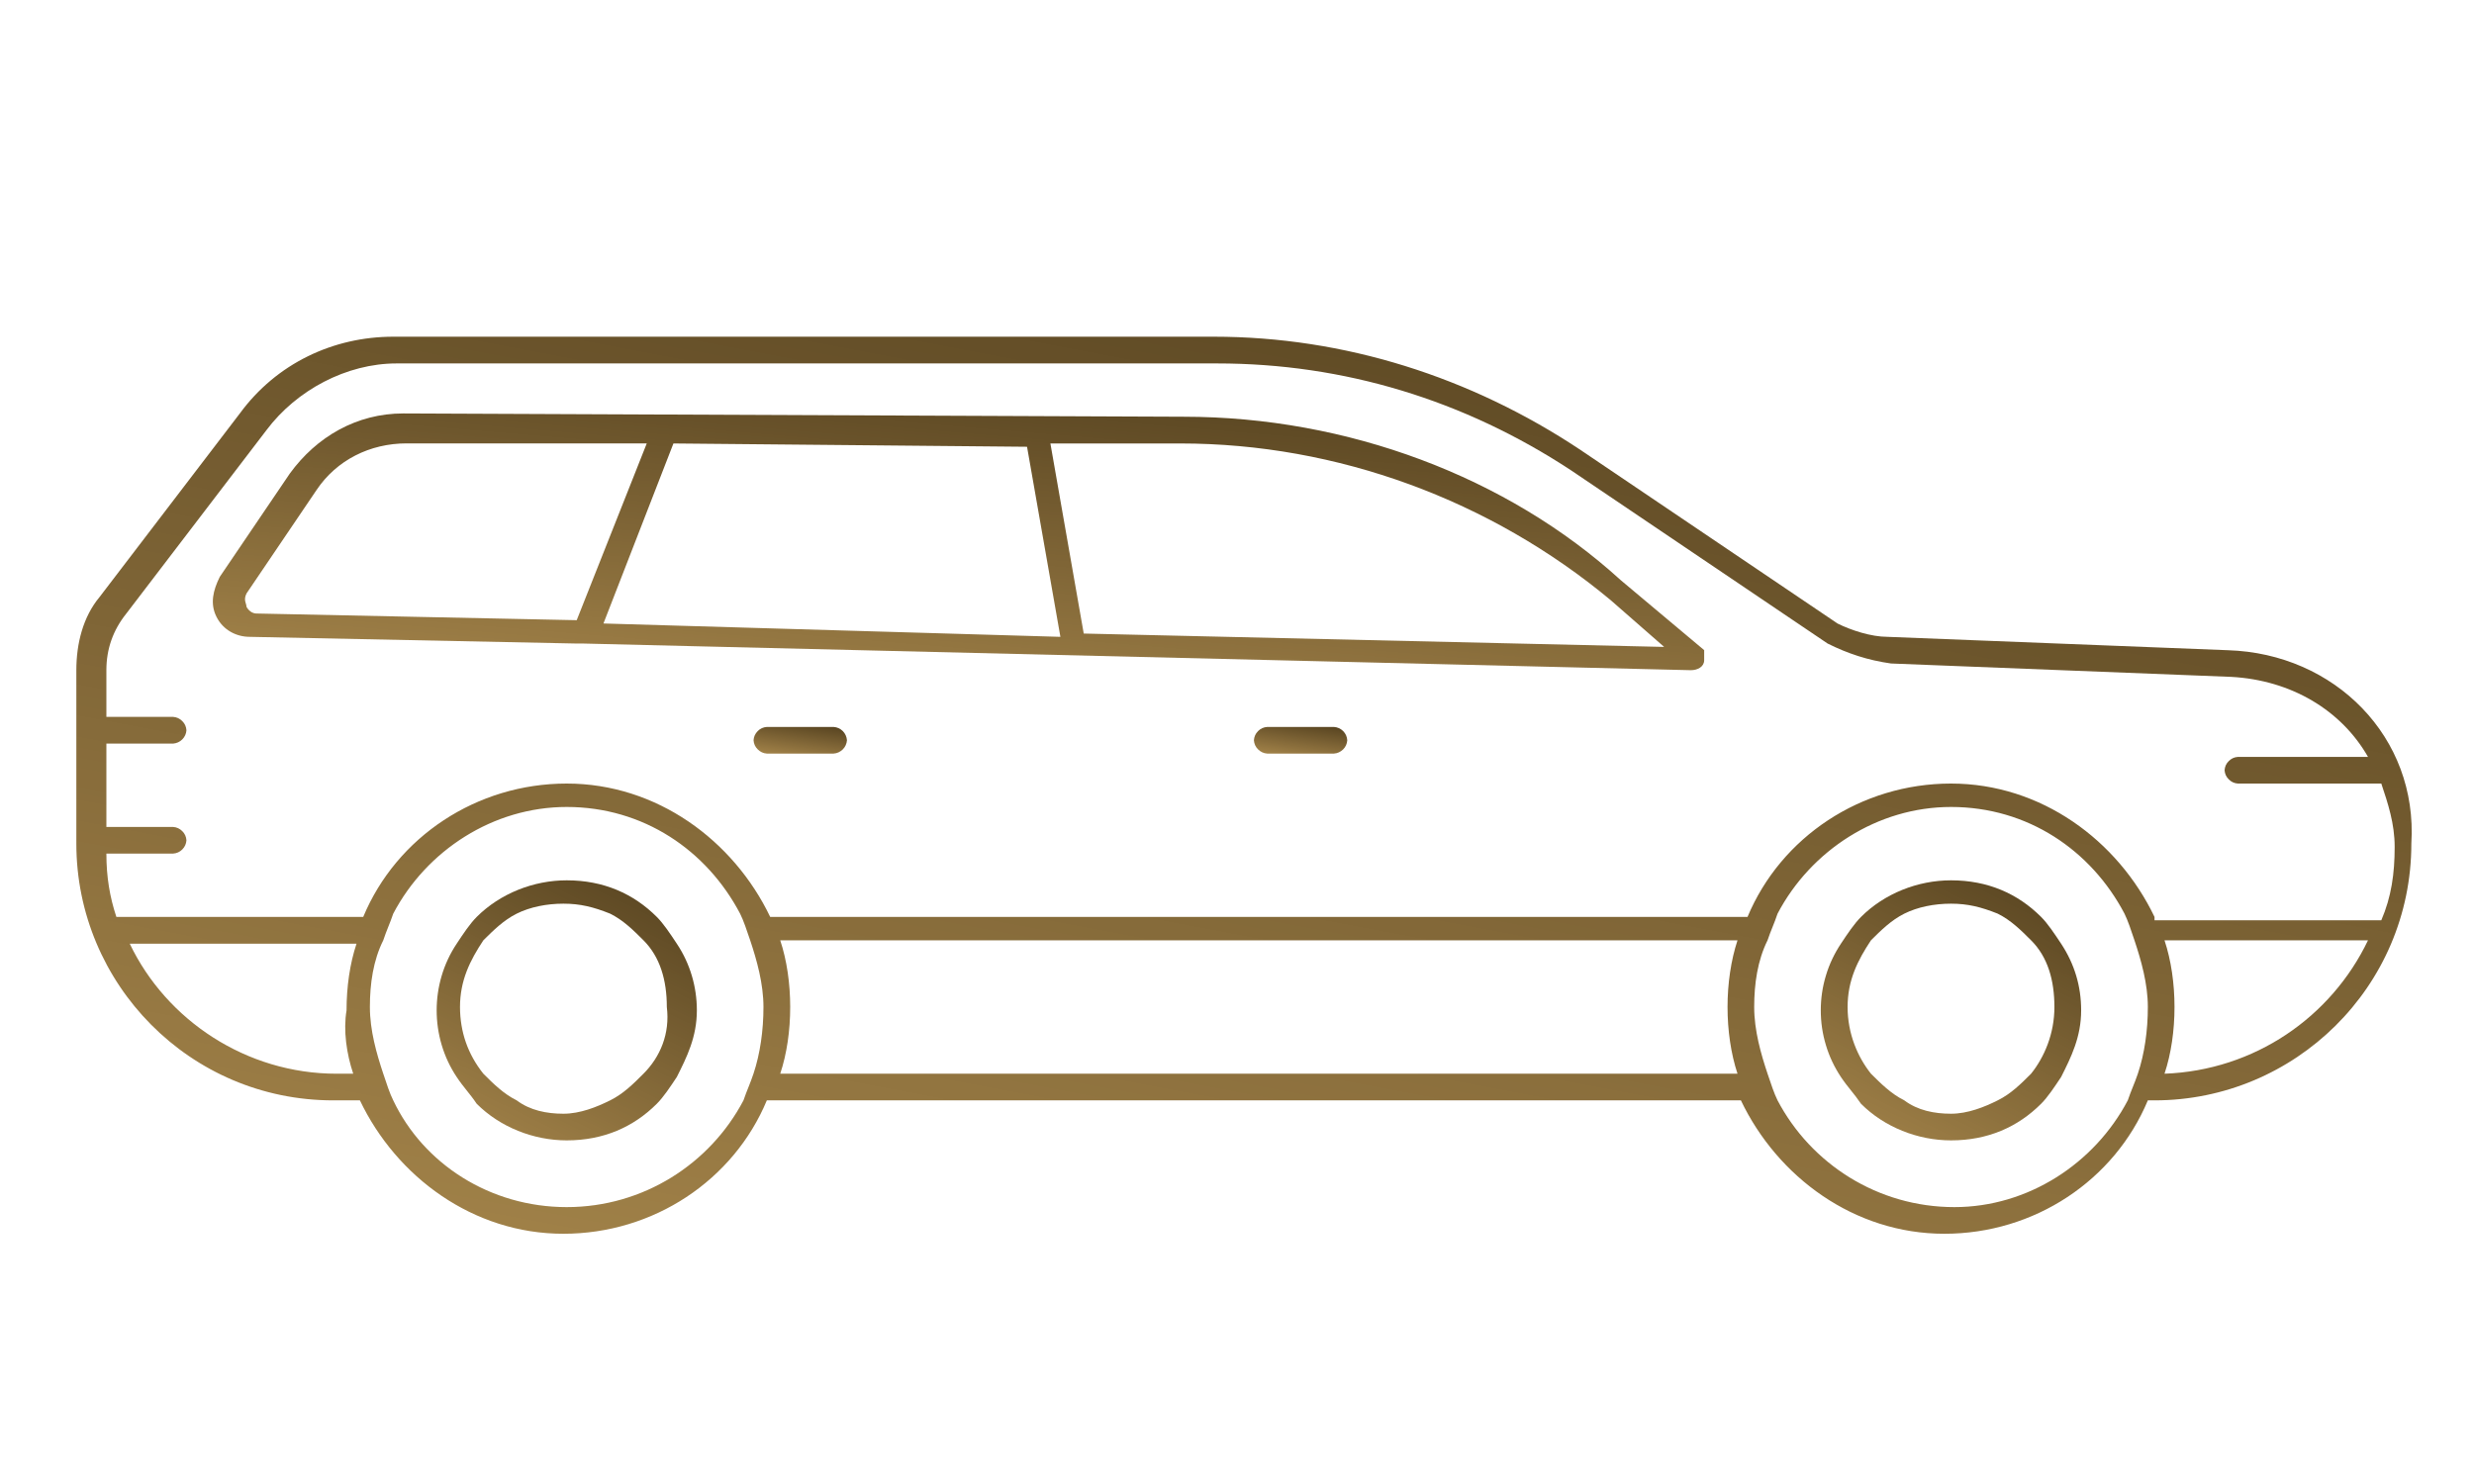 <?xml version="1.0" encoding="UTF-8"?> <svg xmlns="http://www.w3.org/2000/svg" xmlns:xlink="http://www.w3.org/1999/xlink" width="160" zoomAndPan="magnify" viewBox="0 0 120 72" height="96" preserveAspectRatio="xMidYMid meet" version="1.2"><defs><clipPath id="18e3c20257"><path d="M 3 16 L 117 16 L 117 60 L 3 60 Z M 3 16 "></path></clipPath><clipPath id="a94e889204"><path d="M 108.062 31.547 L 91.559 30.898 C 90.75 30.898 89.781 30.574 89.133 30.254 L 76.676 21.84 C 71.336 18.281 65.188 16.336 58.875 16.336 L 19.074 16.336 C 16.164 16.336 13.41 17.633 11.633 20.059 L 4.836 28.957 C 4.027 29.926 3.703 31.223 3.703 32.516 L 3.703 40.93 C 3.703 47.727 9.203 53.387 16.164 53.387 L 17.457 53.387 C 19.234 57.109 22.957 59.859 27.324 59.859 C 31.695 59.859 35.578 57.27 37.195 53.387 L 84.441 53.387 C 86.219 57.109 89.941 59.859 94.309 59.859 C 98.68 59.859 102.562 57.27 104.18 53.387 L 104.504 53.387 C 111.297 53.387 116.961 47.887 116.961 40.93 C 117.285 35.754 113.238 31.707 108.062 31.547 Z M 17.133 52.094 L 16.324 52.094 C 11.953 52.094 8.07 49.504 6.293 45.785 L 17.293 45.785 C 16.969 46.754 16.809 47.887 16.809 49.02 C 16.645 49.992 16.809 51.125 17.133 52.094 Z M 36.547 52.094 C 36.387 52.578 36.227 52.902 36.062 53.387 C 34.445 56.461 31.207 58.566 27.488 58.566 C 23.766 58.566 20.531 56.461 19.074 53.387 C 18.91 53.066 18.75 52.578 18.59 52.094 C 18.266 51.125 17.941 49.992 17.941 48.859 C 17.941 47.727 18.102 46.594 18.59 45.621 C 18.75 45.137 18.91 44.812 19.074 44.328 C 20.691 41.254 23.926 39.152 27.488 39.152 C 31.207 39.152 34.281 41.254 35.898 44.328 C 36.062 44.652 36.223 45.137 36.387 45.621 C 36.711 46.594 37.031 47.727 37.031 48.859 C 37.031 49.992 36.871 51.125 36.547 52.094 Z M 84.277 52.094 L 37.844 52.094 C 38.168 51.125 38.328 49.992 38.328 48.859 C 38.328 47.727 38.168 46.594 37.844 45.621 L 84.277 45.621 C 83.957 46.594 83.793 47.727 83.793 48.859 C 83.793 49.992 83.957 51.125 84.277 52.094 Z M 103.695 52.094 C 103.531 52.578 103.371 52.902 103.207 53.387 C 101.59 56.461 98.355 58.566 94.797 58.566 C 91.074 58.566 87.836 56.461 86.219 53.387 C 86.059 53.066 85.895 52.578 85.734 52.094 C 85.41 51.125 85.086 49.992 85.086 48.859 C 85.086 47.727 85.25 46.594 85.734 45.621 C 85.895 45.137 86.059 44.812 86.219 44.328 C 87.836 41.254 91.074 39.152 94.633 39.152 C 98.355 39.152 101.43 41.254 103.047 44.328 C 103.207 44.652 103.371 45.137 103.531 45.621 C 103.855 46.594 104.18 47.727 104.18 48.859 C 104.18 49.992 104.02 51.125 103.695 52.094 Z M 104.988 52.094 C 105.312 51.125 105.473 49.992 105.473 48.859 C 105.473 47.727 105.312 46.594 104.988 45.621 L 114.859 45.621 C 113.078 49.344 109.355 51.934 104.988 52.094 Z M 104.504 44.488 C 102.723 40.77 99 38.016 94.633 38.016 C 90.266 38.016 86.383 40.605 84.762 44.488 L 37.359 44.488 C 35.578 40.77 31.855 38.016 27.488 38.016 C 23.121 38.016 19.234 40.605 17.617 44.488 L 5.645 44.488 C 5.324 43.52 5.16 42.547 5.16 41.414 L 8.395 41.414 C 8.57 41.402 8.719 41.336 8.84 41.215 C 8.965 41.09 9.031 40.941 9.043 40.77 C 9.031 40.594 8.965 40.445 8.84 40.324 C 8.719 40.203 8.57 40.133 8.395 40.121 L 5.16 40.121 L 5.16 36.078 L 8.395 36.078 C 8.57 36.062 8.719 35.996 8.84 35.875 C 8.965 35.75 9.031 35.602 9.043 35.43 C 9.031 35.254 8.965 35.109 8.84 34.984 C 8.719 34.863 8.57 34.793 8.395 34.781 L 5.16 34.781 L 5.16 32.516 C 5.16 31.484 5.484 30.57 6.129 29.766 L 12.926 20.867 C 14.383 18.926 16.809 17.633 19.234 17.633 L 59.039 17.633 C 65.188 17.633 71.012 19.41 76.188 22.809 L 88.648 31.223 C 89.617 31.707 90.59 32.031 91.723 32.191 L 108.227 32.84 C 111.137 33 113.566 34.457 114.859 36.723 L 108.547 36.723 C 108.375 36.734 108.227 36.801 108.105 36.926 C 107.98 37.047 107.914 37.195 107.902 37.371 C 107.914 37.543 107.98 37.691 108.105 37.812 C 108.227 37.938 108.375 38.004 108.547 38.016 L 115.504 38.016 C 115.828 38.988 116.152 39.957 116.152 41.09 C 116.152 42.383 115.992 43.516 115.504 44.648 L 104.504 44.648 Z M 104.504 44.488 "></path></clipPath><linearGradient x1="18" gradientTransform="matrix(0.906,0,0,0.906,-12.608,-16.286)" y1="84.028" x2="31.099" gradientUnits="userSpaceOnUse" y2="14.771" id="79dde318c7"><stop style="stop-color:#a4844a;stop-opacity:1;" offset="0"></stop><stop style="stop-color:#a4844a;stop-opacity:1;" offset="0.008"></stop><stop style="stop-color:#a38349;stop-opacity:1;" offset="0.016"></stop><stop style="stop-color:#a28349;stop-opacity:1;" offset="0.023"></stop><stop style="stop-color:#a28249;stop-opacity:1;" offset="0.031"></stop><stop style="stop-color:#a18248;stop-opacity:1;" offset="0.039"></stop><stop style="stop-color:#a18148;stop-opacity:1;" offset="0.047"></stop><stop style="stop-color:#a08148;stop-opacity:1;" offset="0.055"></stop><stop style="stop-color:#9f8047;stop-opacity:1;" offset="0.062"></stop><stop style="stop-color:#9f8047;stop-opacity:1;" offset="0.07"></stop><stop style="stop-color:#9e7f47;stop-opacity:1;" offset="0.078"></stop><stop style="stop-color:#9d7f46;stop-opacity:1;" offset="0.086"></stop><stop style="stop-color:#9d7e46;stop-opacity:1;" offset="0.094"></stop><stop style="stop-color:#9c7e46;stop-opacity:1;" offset="0.102"></stop><stop style="stop-color:#9c7d45;stop-opacity:1;" offset="0.109"></stop><stop style="stop-color:#9b7c45;stop-opacity:1;" offset="0.117"></stop><stop style="stop-color:#9a7c45;stop-opacity:1;" offset="0.125"></stop><stop style="stop-color:#9a7b44;stop-opacity:1;" offset="0.133"></stop><stop style="stop-color:#997b44;stop-opacity:1;" offset="0.141"></stop><stop style="stop-color:#987a44;stop-opacity:1;" offset="0.148"></stop><stop style="stop-color:#987a43;stop-opacity:1;" offset="0.156"></stop><stop style="stop-color:#977943;stop-opacity:1;" offset="0.164"></stop><stop style="stop-color:#977943;stop-opacity:1;" offset="0.172"></stop><stop style="stop-color:#967842;stop-opacity:1;" offset="0.18"></stop><stop style="stop-color:#957842;stop-opacity:1;" offset="0.188"></stop><stop style="stop-color:#957742;stop-opacity:1;" offset="0.195"></stop><stop style="stop-color:#947741;stop-opacity:1;" offset="0.203"></stop><stop style="stop-color:#937641;stop-opacity:1;" offset="0.211"></stop><stop style="stop-color:#937641;stop-opacity:1;" offset="0.219"></stop><stop style="stop-color:#927540;stop-opacity:1;" offset="0.227"></stop><stop style="stop-color:#927540;stop-opacity:1;" offset="0.234"></stop><stop style="stop-color:#917440;stop-opacity:1;" offset="0.242"></stop><stop style="stop-color:#90743f;stop-opacity:1;" offset="0.25"></stop><stop style="stop-color:#90733f;stop-opacity:1;" offset="0.258"></stop><stop style="stop-color:#8f723f;stop-opacity:1;" offset="0.266"></stop><stop style="stop-color:#8e723e;stop-opacity:1;" offset="0.273"></stop><stop style="stop-color:#8e713e;stop-opacity:1;" offset="0.281"></stop><stop style="stop-color:#8d713e;stop-opacity:1;" offset="0.289"></stop><stop style="stop-color:#8d703d;stop-opacity:1;" offset="0.297"></stop><stop style="stop-color:#8c703d;stop-opacity:1;" offset="0.305"></stop><stop style="stop-color:#8b6f3d;stop-opacity:1;" offset="0.312"></stop><stop style="stop-color:#8b6f3c;stop-opacity:1;" offset="0.32"></stop><stop style="stop-color:#8a6e3c;stop-opacity:1;" offset="0.328"></stop><stop style="stop-color:#896e3c;stop-opacity:1;" offset="0.33"></stop><stop style="stop-color:#896d3b;stop-opacity:1;" offset="0.336"></stop><stop style="stop-color:#896d3b;stop-opacity:1;" offset="0.344"></stop><stop style="stop-color:#886d3b;stop-opacity:1;" offset="0.352"></stop><stop style="stop-color:#886c3b;stop-opacity:1;" offset="0.359"></stop><stop style="stop-color:#876c3a;stop-opacity:1;" offset="0.367"></stop><stop style="stop-color:#866b3a;stop-opacity:1;" offset="0.375"></stop><stop style="stop-color:#866b3a;stop-opacity:1;" offset="0.383"></stop><stop style="stop-color:#856a39;stop-opacity:1;" offset="0.391"></stop><stop style="stop-color:#846a39;stop-opacity:1;" offset="0.398"></stop><stop style="stop-color:#846939;stop-opacity:1;" offset="0.406"></stop><stop style="stop-color:#836838;stop-opacity:1;" offset="0.414"></stop><stop style="stop-color:#836838;stop-opacity:1;" offset="0.422"></stop><stop style="stop-color:#826738;stop-opacity:1;" offset="0.43"></stop><stop style="stop-color:#816737;stop-opacity:1;" offset="0.438"></stop><stop style="stop-color:#816637;stop-opacity:1;" offset="0.445"></stop><stop style="stop-color:#806637;stop-opacity:1;" offset="0.453"></stop><stop style="stop-color:#7f6536;stop-opacity:1;" offset="0.461"></stop><stop style="stop-color:#7f6536;stop-opacity:1;" offset="0.469"></stop><stop style="stop-color:#7e6436;stop-opacity:1;" offset="0.477"></stop><stop style="stop-color:#7e6435;stop-opacity:1;" offset="0.484"></stop><stop style="stop-color:#7d6335;stop-opacity:1;" offset="0.492"></stop><stop style="stop-color:#7c6335;stop-opacity:1;" offset="0.5"></stop><stop style="stop-color:#7c6234;stop-opacity:1;" offset="0.508"></stop><stop style="stop-color:#7b6234;stop-opacity:1;" offset="0.516"></stop><stop style="stop-color:#7a6134;stop-opacity:1;" offset="0.523"></stop><stop style="stop-color:#7a6133;stop-opacity:1;" offset="0.531"></stop><stop style="stop-color:#796033;stop-opacity:1;" offset="0.539"></stop><stop style="stop-color:#796033;stop-opacity:1;" offset="0.547"></stop><stop style="stop-color:#785f32;stop-opacity:1;" offset="0.555"></stop><stop style="stop-color:#775f32;stop-opacity:1;" offset="0.562"></stop><stop style="stop-color:#775e32;stop-opacity:1;" offset="0.57"></stop><stop style="stop-color:#765d31;stop-opacity:1;" offset="0.578"></stop><stop style="stop-color:#755d31;stop-opacity:1;" offset="0.586"></stop><stop style="stop-color:#755c31;stop-opacity:1;" offset="0.594"></stop><stop style="stop-color:#745c30;stop-opacity:1;" offset="0.602"></stop><stop style="stop-color:#745b30;stop-opacity:1;" offset="0.609"></stop><stop style="stop-color:#735b2f;stop-opacity:1;" offset="0.617"></stop><stop style="stop-color:#725a2f;stop-opacity:1;" offset="0.625"></stop><stop style="stop-color:#725a2f;stop-opacity:1;" offset="0.633"></stop><stop style="stop-color:#71592e;stop-opacity:1;" offset="0.641"></stop><stop style="stop-color:#70592e;stop-opacity:1;" offset="0.648"></stop><stop style="stop-color:#70582e;stop-opacity:1;" offset="0.656"></stop><stop style="stop-color:#6f582d;stop-opacity:1;" offset="0.664"></stop><stop style="stop-color:#6f572d;stop-opacity:1;" offset="0.67"></stop><stop style="stop-color:#6e572d;stop-opacity:1;" offset="0.672"></stop><stop style="stop-color:#6e572d;stop-opacity:1;" offset="0.68"></stop><stop style="stop-color:#6d562c;stop-opacity:1;" offset="0.688"></stop><stop style="stop-color:#6d562c;stop-opacity:1;" offset="0.695"></stop><stop style="stop-color:#6c552c;stop-opacity:1;" offset="0.703"></stop><stop style="stop-color:#6b552b;stop-opacity:1;" offset="0.711"></stop><stop style="stop-color:#6b542b;stop-opacity:1;" offset="0.719"></stop><stop style="stop-color:#6a532b;stop-opacity:1;" offset="0.727"></stop><stop style="stop-color:#6a532a;stop-opacity:1;" offset="0.734"></stop><stop style="stop-color:#69522a;stop-opacity:1;" offset="0.742"></stop><stop style="stop-color:#68522a;stop-opacity:1;" offset="0.75"></stop><stop style="stop-color:#685129;stop-opacity:1;" offset="0.758"></stop><stop style="stop-color:#675129;stop-opacity:1;" offset="0.766"></stop><stop style="stop-color:#665029;stop-opacity:1;" offset="0.773"></stop><stop style="stop-color:#665028;stop-opacity:1;" offset="0.781"></stop><stop style="stop-color:#654f28;stop-opacity:1;" offset="0.789"></stop><stop style="stop-color:#654f28;stop-opacity:1;" offset="0.797"></stop><stop style="stop-color:#644e27;stop-opacity:1;" offset="0.805"></stop><stop style="stop-color:#634e27;stop-opacity:1;" offset="0.812"></stop><stop style="stop-color:#634d27;stop-opacity:1;" offset="0.82"></stop><stop style="stop-color:#624d26;stop-opacity:1;" offset="0.828"></stop><stop style="stop-color:#614c26;stop-opacity:1;" offset="0.836"></stop><stop style="stop-color:#614c26;stop-opacity:1;" offset="0.844"></stop><stop style="stop-color:#604b25;stop-opacity:1;" offset="0.852"></stop><stop style="stop-color:#604b25;stop-opacity:1;" offset="0.859"></stop><stop style="stop-color:#5f4a25;stop-opacity:1;" offset="0.867"></stop><stop style="stop-color:#5e4924;stop-opacity:1;" offset="0.875"></stop><stop style="stop-color:#5e4924;stop-opacity:1;" offset="0.883"></stop><stop style="stop-color:#5d4824;stop-opacity:1;" offset="0.891"></stop><stop style="stop-color:#5c4823;stop-opacity:1;" offset="0.898"></stop><stop style="stop-color:#5c4723;stop-opacity:1;" offset="0.906"></stop><stop style="stop-color:#5b4723;stop-opacity:1;" offset="0.914"></stop><stop style="stop-color:#5b4622;stop-opacity:1;" offset="0.922"></stop><stop style="stop-color:#5a4622;stop-opacity:1;" offset="0.93"></stop><stop style="stop-color:#594522;stop-opacity:1;" offset="0.938"></stop><stop style="stop-color:#594521;stop-opacity:1;" offset="0.945"></stop><stop style="stop-color:#584421;stop-opacity:1;" offset="0.953"></stop><stop style="stop-color:#574421;stop-opacity:1;" offset="0.961"></stop><stop style="stop-color:#574320;stop-opacity:1;" offset="0.969"></stop><stop style="stop-color:#564320;stop-opacity:1;" offset="0.977"></stop><stop style="stop-color:#564220;stop-opacity:1;" offset="0.984"></stop><stop style="stop-color:#55421f;stop-opacity:1;" offset="0.992"></stop><stop style="stop-color:#54411f;stop-opacity:1;" offset="1"></stop></linearGradient><clipPath id="dc48cd63f4"><path d="M 10 20 L 83 20 L 83 33 L 10 33 Z M 10 20 "></path></clipPath><clipPath id="f72c0aefbd"><path d="M 57.422 20.219 L 19.562 20.059 C 17.297 20.059 15.355 21.191 14.059 22.973 L 10.66 27.988 C 10.34 28.633 10.176 29.281 10.5 29.926 C 10.824 30.574 11.469 30.898 12.117 30.898 L 27.973 31.223 L 28.297 31.223 L 82.012 32.516 C 82.336 32.516 82.66 32.355 82.66 32.031 L 82.66 31.543 L 78.613 28.148 C 73.113 23.133 65.348 20.219 57.418 20.219 Z M 27.973 30.09 L 12.441 29.766 C 12.117 29.766 11.957 29.441 11.957 29.441 C 11.957 29.281 11.793 29.117 11.957 28.793 L 15.352 23.777 C 16.324 22.324 17.941 21.512 19.723 21.512 L 31.371 21.512 Z M 29.27 30.25 L 32.664 21.516 L 49.816 21.676 L 51.434 30.898 Z M 52.566 30.738 L 50.949 21.516 L 57.258 21.516 C 64.863 21.516 72.305 24.266 78.129 29.121 L 80.719 31.387 Z M 52.566 30.738 "></path></clipPath><linearGradient x1="25.304" gradientTransform="matrix(0.906,0,0,0.906,-12.608,-16.286)" y1="53.867" x2="27.032" gradientUnits="userSpaceOnUse" y2="33.486" id="b980cc838f"><stop style="stop-color:#a4844a;stop-opacity:1;" offset="0"></stop><stop style="stop-color:#a4844a;stop-opacity:1;" offset="0.008"></stop><stop style="stop-color:#a38349;stop-opacity:1;" offset="0.016"></stop><stop style="stop-color:#a28349;stop-opacity:1;" offset="0.023"></stop><stop style="stop-color:#a28249;stop-opacity:1;" offset="0.031"></stop><stop style="stop-color:#a18248;stop-opacity:1;" offset="0.039"></stop><stop style="stop-color:#a18148;stop-opacity:1;" offset="0.047"></stop><stop style="stop-color:#a08148;stop-opacity:1;" offset="0.055"></stop><stop style="stop-color:#9f8047;stop-opacity:1;" offset="0.062"></stop><stop style="stop-color:#9f8047;stop-opacity:1;" offset="0.07"></stop><stop style="stop-color:#9e7f47;stop-opacity:1;" offset="0.078"></stop><stop style="stop-color:#9d7f46;stop-opacity:1;" offset="0.086"></stop><stop style="stop-color:#9d7e46;stop-opacity:1;" offset="0.094"></stop><stop style="stop-color:#9c7e46;stop-opacity:1;" offset="0.102"></stop><stop style="stop-color:#9c7d45;stop-opacity:1;" offset="0.109"></stop><stop style="stop-color:#9b7d45;stop-opacity:1;" offset="0.117"></stop><stop style="stop-color:#9a7c45;stop-opacity:1;" offset="0.125"></stop><stop style="stop-color:#9a7b44;stop-opacity:1;" offset="0.133"></stop><stop style="stop-color:#997b44;stop-opacity:1;" offset="0.141"></stop><stop style="stop-color:#987a44;stop-opacity:1;" offset="0.148"></stop><stop style="stop-color:#987a43;stop-opacity:1;" offset="0.156"></stop><stop style="stop-color:#977943;stop-opacity:1;" offset="0.164"></stop><stop style="stop-color:#977943;stop-opacity:1;" offset="0.172"></stop><stop style="stop-color:#967842;stop-opacity:1;" offset="0.18"></stop><stop style="stop-color:#957842;stop-opacity:1;" offset="0.188"></stop><stop style="stop-color:#957742;stop-opacity:1;" offset="0.195"></stop><stop style="stop-color:#947741;stop-opacity:1;" offset="0.203"></stop><stop style="stop-color:#937641;stop-opacity:1;" offset="0.211"></stop><stop style="stop-color:#937641;stop-opacity:1;" offset="0.219"></stop><stop style="stop-color:#927540;stop-opacity:1;" offset="0.227"></stop><stop style="stop-color:#927540;stop-opacity:1;" offset="0.234"></stop><stop style="stop-color:#917440;stop-opacity:1;" offset="0.242"></stop><stop style="stop-color:#90743f;stop-opacity:1;" offset="0.25"></stop><stop style="stop-color:#90733f;stop-opacity:1;" offset="0.258"></stop><stop style="stop-color:#8f733f;stop-opacity:1;" offset="0.266"></stop><stop style="stop-color:#8e723e;stop-opacity:1;" offset="0.273"></stop><stop style="stop-color:#8e713e;stop-opacity:1;" offset="0.281"></stop><stop style="stop-color:#8d713e;stop-opacity:1;" offset="0.289"></stop><stop style="stop-color:#8d703d;stop-opacity:1;" offset="0.297"></stop><stop style="stop-color:#8c703d;stop-opacity:1;" offset="0.305"></stop><stop style="stop-color:#8b6f3d;stop-opacity:1;" offset="0.312"></stop><stop style="stop-color:#8b6f3c;stop-opacity:1;" offset="0.32"></stop><stop style="stop-color:#8a6e3c;stop-opacity:1;" offset="0.328"></stop><stop style="stop-color:#896e3c;stop-opacity:1;" offset="0.33"></stop><stop style="stop-color:#896e3b;stop-opacity:1;" offset="0.336"></stop><stop style="stop-color:#896d3b;stop-opacity:1;" offset="0.344"></stop><stop style="stop-color:#886d3b;stop-opacity:1;" offset="0.352"></stop><stop style="stop-color:#886c3b;stop-opacity:1;" offset="0.359"></stop><stop style="stop-color:#876c3a;stop-opacity:1;" offset="0.367"></stop><stop style="stop-color:#866b3a;stop-opacity:1;" offset="0.375"></stop><stop style="stop-color:#866b3a;stop-opacity:1;" offset="0.383"></stop><stop style="stop-color:#856a39;stop-opacity:1;" offset="0.391"></stop><stop style="stop-color:#846a39;stop-opacity:1;" offset="0.398"></stop><stop style="stop-color:#846939;stop-opacity:1;" offset="0.406"></stop><stop style="stop-color:#836938;stop-opacity:1;" offset="0.414"></stop><stop style="stop-color:#836838;stop-opacity:1;" offset="0.422"></stop><stop style="stop-color:#826738;stop-opacity:1;" offset="0.43"></stop><stop style="stop-color:#816737;stop-opacity:1;" offset="0.438"></stop><stop style="stop-color:#816637;stop-opacity:1;" offset="0.445"></stop><stop style="stop-color:#806637;stop-opacity:1;" offset="0.453"></stop><stop style="stop-color:#7f6536;stop-opacity:1;" offset="0.461"></stop><stop style="stop-color:#7f6536;stop-opacity:1;" offset="0.469"></stop><stop style="stop-color:#7e6436;stop-opacity:1;" offset="0.477"></stop><stop style="stop-color:#7e6435;stop-opacity:1;" offset="0.484"></stop><stop style="stop-color:#7d6335;stop-opacity:1;" offset="0.492"></stop><stop style="stop-color:#7c6335;stop-opacity:1;" offset="0.5"></stop><stop style="stop-color:#7c6234;stop-opacity:1;" offset="0.508"></stop><stop style="stop-color:#7b6234;stop-opacity:1;" offset="0.516"></stop><stop style="stop-color:#7b6134;stop-opacity:1;" offset="0.523"></stop><stop style="stop-color:#7a6133;stop-opacity:1;" offset="0.531"></stop><stop style="stop-color:#796033;stop-opacity:1;" offset="0.539"></stop><stop style="stop-color:#796033;stop-opacity:1;" offset="0.547"></stop><stop style="stop-color:#785f32;stop-opacity:1;" offset="0.555"></stop><stop style="stop-color:#775f32;stop-opacity:1;" offset="0.562"></stop><stop style="stop-color:#775e32;stop-opacity:1;" offset="0.57"></stop><stop style="stop-color:#765e31;stop-opacity:1;" offset="0.578"></stop><stop style="stop-color:#765d31;stop-opacity:1;" offset="0.586"></stop><stop style="stop-color:#755c31;stop-opacity:1;" offset="0.594"></stop><stop style="stop-color:#745c30;stop-opacity:1;" offset="0.602"></stop><stop style="stop-color:#745b30;stop-opacity:1;" offset="0.609"></stop><stop style="stop-color:#735b30;stop-opacity:1;" offset="0.617"></stop><stop style="stop-color:#725a2f;stop-opacity:1;" offset="0.625"></stop><stop style="stop-color:#725a2f;stop-opacity:1;" offset="0.633"></stop><stop style="stop-color:#71592f;stop-opacity:1;" offset="0.641"></stop><stop style="stop-color:#71592e;stop-opacity:1;" offset="0.648"></stop><stop style="stop-color:#70582e;stop-opacity:1;" offset="0.656"></stop><stop style="stop-color:#6f582e;stop-opacity:1;" offset="0.664"></stop><stop style="stop-color:#6f572d;stop-opacity:1;" offset="0.67"></stop><stop style="stop-color:#6e572d;stop-opacity:1;" offset="0.672"></stop><stop style="stop-color:#6e572d;stop-opacity:1;" offset="0.68"></stop><stop style="stop-color:#6d562c;stop-opacity:1;" offset="0.688"></stop><stop style="stop-color:#6d562c;stop-opacity:1;" offset="0.695"></stop><stop style="stop-color:#6c552c;stop-opacity:1;" offset="0.703"></stop><stop style="stop-color:#6c552b;stop-opacity:1;" offset="0.711"></stop><stop style="stop-color:#6b542b;stop-opacity:1;" offset="0.719"></stop><stop style="stop-color:#6a542b;stop-opacity:1;" offset="0.727"></stop><stop style="stop-color:#6a532a;stop-opacity:1;" offset="0.734"></stop><stop style="stop-color:#69522a;stop-opacity:1;" offset="0.742"></stop><stop style="stop-color:#68522a;stop-opacity:1;" offset="0.75"></stop><stop style="stop-color:#685129;stop-opacity:1;" offset="0.758"></stop><stop style="stop-color:#675129;stop-opacity:1;" offset="0.766"></stop><stop style="stop-color:#675029;stop-opacity:1;" offset="0.773"></stop><stop style="stop-color:#665028;stop-opacity:1;" offset="0.781"></stop><stop style="stop-color:#654f28;stop-opacity:1;" offset="0.789"></stop><stop style="stop-color:#654f28;stop-opacity:1;" offset="0.797"></stop><stop style="stop-color:#644e27;stop-opacity:1;" offset="0.805"></stop><stop style="stop-color:#634e27;stop-opacity:1;" offset="0.812"></stop><stop style="stop-color:#634d27;stop-opacity:1;" offset="0.82"></stop><stop style="stop-color:#624d26;stop-opacity:1;" offset="0.828"></stop><stop style="stop-color:#624c26;stop-opacity:1;" offset="0.836"></stop><stop style="stop-color:#614c26;stop-opacity:1;" offset="0.844"></stop><stop style="stop-color:#604b25;stop-opacity:1;" offset="0.852"></stop><stop style="stop-color:#604b25;stop-opacity:1;" offset="0.859"></stop><stop style="stop-color:#5f4a25;stop-opacity:1;" offset="0.867"></stop><stop style="stop-color:#5e4a24;stop-opacity:1;" offset="0.875"></stop><stop style="stop-color:#5e4924;stop-opacity:1;" offset="0.883"></stop><stop style="stop-color:#5d4824;stop-opacity:1;" offset="0.891"></stop><stop style="stop-color:#5d4823;stop-opacity:1;" offset="0.898"></stop><stop style="stop-color:#5c4723;stop-opacity:1;" offset="0.906"></stop><stop style="stop-color:#5b4723;stop-opacity:1;" offset="0.914"></stop><stop style="stop-color:#5b4622;stop-opacity:1;" offset="0.922"></stop><stop style="stop-color:#5a4622;stop-opacity:1;" offset="0.93"></stop><stop style="stop-color:#594522;stop-opacity:1;" offset="0.938"></stop><stop style="stop-color:#594521;stop-opacity:1;" offset="0.945"></stop><stop style="stop-color:#584421;stop-opacity:1;" offset="0.953"></stop><stop style="stop-color:#584421;stop-opacity:1;" offset="0.961"></stop><stop style="stop-color:#574320;stop-opacity:1;" offset="0.969"></stop><stop style="stop-color:#564320;stop-opacity:1;" offset="0.977"></stop><stop style="stop-color:#564220;stop-opacity:1;" offset="0.984"></stop><stop style="stop-color:#55421f;stop-opacity:1;" offset="0.992"></stop><stop style="stop-color:#54411f;stop-opacity:1;" offset="1"></stop></linearGradient><clipPath id="9469436248"><path d="M 88 42 L 101 42 L 101 56 L 88 56 Z M 88 42 "></path></clipPath><clipPath id="1eae353924"><path d="M 99.004 44.488 C 97.871 43.355 96.414 42.711 94.633 42.711 C 93.016 42.711 91.398 43.355 90.266 44.488 C 89.941 44.812 89.617 45.297 89.293 45.785 C 88.977 46.262 88.73 46.777 88.566 47.328 C 88.398 47.879 88.316 48.445 88.316 49.02 C 88.316 49.594 88.398 50.16 88.566 50.711 C 88.73 51.262 88.977 51.777 89.293 52.254 C 89.617 52.742 89.941 53.066 90.266 53.551 C 91.398 54.684 93.016 55.328 94.633 55.328 C 96.414 55.328 97.871 54.684 99.004 53.551 C 99.328 53.227 99.648 52.742 99.973 52.254 C 100.461 51.285 100.945 50.312 100.945 49.02 C 100.945 47.844 100.621 46.766 99.973 45.785 C 99.648 45.297 99.328 44.812 99.004 44.488 Z M 98.516 52.094 C 98.031 52.578 97.547 53.066 96.898 53.387 C 96.254 53.711 95.441 54.035 94.633 54.035 C 93.824 54.035 93.016 53.875 92.367 53.387 C 91.723 53.066 91.238 52.578 90.75 52.094 C 90.105 51.285 89.617 50.152 89.617 48.859 C 89.617 47.562 90.105 46.594 90.75 45.621 C 91.238 45.137 91.723 44.652 92.367 44.328 C 93.016 44.004 93.824 43.844 94.633 43.844 C 95.441 43.844 96.09 44.004 96.898 44.328 C 97.547 44.652 98.031 45.137 98.516 45.621 C 99.328 46.43 99.648 47.562 99.648 48.859 C 99.648 50.152 99.164 51.285 98.516 52.094 Z M 98.516 52.094 "></path></clipPath><linearGradient x1="111.377" gradientTransform="matrix(0.906,0,0,0.906,-12.608,-16.286)" y1="79.032" x2="119.614" gradientUnits="userSpaceOnUse" y2="62.299" id="1530766af7"><stop style="stop-color:#a4844a;stop-opacity:1;" offset="0"></stop><stop style="stop-color:#a4844a;stop-opacity:1;" offset="0.008"></stop><stop style="stop-color:#a38349;stop-opacity:1;" offset="0.016"></stop><stop style="stop-color:#a28349;stop-opacity:1;" offset="0.023"></stop><stop style="stop-color:#a28249;stop-opacity:1;" offset="0.031"></stop><stop style="stop-color:#a18248;stop-opacity:1;" offset="0.039"></stop><stop style="stop-color:#a18148;stop-opacity:1;" offset="0.047"></stop><stop style="stop-color:#a08148;stop-opacity:1;" offset="0.055"></stop><stop style="stop-color:#9f8047;stop-opacity:1;" offset="0.062"></stop><stop style="stop-color:#9f8047;stop-opacity:1;" offset="0.07"></stop><stop style="stop-color:#9e7f47;stop-opacity:1;" offset="0.078"></stop><stop style="stop-color:#9d7f46;stop-opacity:1;" offset="0.086"></stop><stop style="stop-color:#9d7e46;stop-opacity:1;" offset="0.094"></stop><stop style="stop-color:#9c7e46;stop-opacity:1;" offset="0.102"></stop><stop style="stop-color:#9c7d45;stop-opacity:1;" offset="0.109"></stop><stop style="stop-color:#9b7c45;stop-opacity:1;" offset="0.117"></stop><stop style="stop-color:#9a7c45;stop-opacity:1;" offset="0.125"></stop><stop style="stop-color:#9a7b44;stop-opacity:1;" offset="0.133"></stop><stop style="stop-color:#997b44;stop-opacity:1;" offset="0.141"></stop><stop style="stop-color:#987a44;stop-opacity:1;" offset="0.148"></stop><stop style="stop-color:#987a43;stop-opacity:1;" offset="0.156"></stop><stop style="stop-color:#977943;stop-opacity:1;" offset="0.164"></stop><stop style="stop-color:#977943;stop-opacity:1;" offset="0.172"></stop><stop style="stop-color:#967842;stop-opacity:1;" offset="0.18"></stop><stop style="stop-color:#957842;stop-opacity:1;" offset="0.188"></stop><stop style="stop-color:#957742;stop-opacity:1;" offset="0.195"></stop><stop style="stop-color:#947741;stop-opacity:1;" offset="0.203"></stop><stop style="stop-color:#937641;stop-opacity:1;" offset="0.211"></stop><stop style="stop-color:#937641;stop-opacity:1;" offset="0.219"></stop><stop style="stop-color:#927540;stop-opacity:1;" offset="0.227"></stop><stop style="stop-color:#927540;stop-opacity:1;" offset="0.234"></stop><stop style="stop-color:#917440;stop-opacity:1;" offset="0.242"></stop><stop style="stop-color:#90743f;stop-opacity:1;" offset="0.25"></stop><stop style="stop-color:#90733f;stop-opacity:1;" offset="0.258"></stop><stop style="stop-color:#8f733f;stop-opacity:1;" offset="0.266"></stop><stop style="stop-color:#8e723e;stop-opacity:1;" offset="0.273"></stop><stop style="stop-color:#8e713e;stop-opacity:1;" offset="0.281"></stop><stop style="stop-color:#8d713e;stop-opacity:1;" offset="0.289"></stop><stop style="stop-color:#8d703d;stop-opacity:1;" offset="0.297"></stop><stop style="stop-color:#8c703d;stop-opacity:1;" offset="0.305"></stop><stop style="stop-color:#8b6f3d;stop-opacity:1;" offset="0.312"></stop><stop style="stop-color:#8b6f3c;stop-opacity:1;" offset="0.32"></stop><stop style="stop-color:#8a6e3c;stop-opacity:1;" offset="0.328"></stop><stop style="stop-color:#896e3c;stop-opacity:1;" offset="0.33"></stop><stop style="stop-color:#896e3b;stop-opacity:1;" offset="0.336"></stop><stop style="stop-color:#896d3b;stop-opacity:1;" offset="0.344"></stop><stop style="stop-color:#886d3b;stop-opacity:1;" offset="0.352"></stop><stop style="stop-color:#886c3b;stop-opacity:1;" offset="0.359"></stop><stop style="stop-color:#876c3a;stop-opacity:1;" offset="0.367"></stop><stop style="stop-color:#866b3a;stop-opacity:1;" offset="0.375"></stop><stop style="stop-color:#866b3a;stop-opacity:1;" offset="0.383"></stop><stop style="stop-color:#856a39;stop-opacity:1;" offset="0.391"></stop><stop style="stop-color:#846a39;stop-opacity:1;" offset="0.398"></stop><stop style="stop-color:#846939;stop-opacity:1;" offset="0.406"></stop><stop style="stop-color:#836938;stop-opacity:1;" offset="0.414"></stop><stop style="stop-color:#836838;stop-opacity:1;" offset="0.422"></stop><stop style="stop-color:#826738;stop-opacity:1;" offset="0.43"></stop><stop style="stop-color:#816737;stop-opacity:1;" offset="0.438"></stop><stop style="stop-color:#816637;stop-opacity:1;" offset="0.445"></stop><stop style="stop-color:#806637;stop-opacity:1;" offset="0.453"></stop><stop style="stop-color:#7f6536;stop-opacity:1;" offset="0.461"></stop><stop style="stop-color:#7f6536;stop-opacity:1;" offset="0.469"></stop><stop style="stop-color:#7e6436;stop-opacity:1;" offset="0.477"></stop><stop style="stop-color:#7e6435;stop-opacity:1;" offset="0.484"></stop><stop style="stop-color:#7d6335;stop-opacity:1;" offset="0.492"></stop><stop style="stop-color:#7c6335;stop-opacity:1;" offset="0.5"></stop><stop style="stop-color:#7c6234;stop-opacity:1;" offset="0.508"></stop><stop style="stop-color:#7b6234;stop-opacity:1;" offset="0.516"></stop><stop style="stop-color:#7a6134;stop-opacity:1;" offset="0.523"></stop><stop style="stop-color:#7a6133;stop-opacity:1;" offset="0.531"></stop><stop style="stop-color:#796033;stop-opacity:1;" offset="0.539"></stop><stop style="stop-color:#796033;stop-opacity:1;" offset="0.547"></stop><stop style="stop-color:#785f32;stop-opacity:1;" offset="0.555"></stop><stop style="stop-color:#775f32;stop-opacity:1;" offset="0.562"></stop><stop style="stop-color:#775e32;stop-opacity:1;" offset="0.57"></stop><stop style="stop-color:#765d31;stop-opacity:1;" offset="0.578"></stop><stop style="stop-color:#755d31;stop-opacity:1;" offset="0.586"></stop><stop style="stop-color:#755c31;stop-opacity:1;" offset="0.594"></stop><stop style="stop-color:#745c30;stop-opacity:1;" offset="0.602"></stop><stop style="stop-color:#745b30;stop-opacity:1;" offset="0.609"></stop><stop style="stop-color:#735b30;stop-opacity:1;" offset="0.617"></stop><stop style="stop-color:#725a2f;stop-opacity:1;" offset="0.625"></stop><stop style="stop-color:#725a2f;stop-opacity:1;" offset="0.633"></stop><stop style="stop-color:#71592f;stop-opacity:1;" offset="0.641"></stop><stop style="stop-color:#70592e;stop-opacity:1;" offset="0.648"></stop><stop style="stop-color:#70582e;stop-opacity:1;" offset="0.656"></stop><stop style="stop-color:#6f582e;stop-opacity:1;" offset="0.664"></stop><stop style="stop-color:#6f572d;stop-opacity:1;" offset="0.67"></stop><stop style="stop-color:#6e572d;stop-opacity:1;" offset="0.672"></stop><stop style="stop-color:#6e572d;stop-opacity:1;" offset="0.68"></stop><stop style="stop-color:#6d562c;stop-opacity:1;" offset="0.688"></stop><stop style="stop-color:#6d562c;stop-opacity:1;" offset="0.695"></stop><stop style="stop-color:#6c552c;stop-opacity:1;" offset="0.703"></stop><stop style="stop-color:#6b552b;stop-opacity:1;" offset="0.711"></stop><stop style="stop-color:#6b542b;stop-opacity:1;" offset="0.719"></stop><stop style="stop-color:#6a542b;stop-opacity:1;" offset="0.727"></stop><stop style="stop-color:#6a532a;stop-opacity:1;" offset="0.734"></stop><stop style="stop-color:#69522a;stop-opacity:1;" offset="0.742"></stop><stop style="stop-color:#68522a;stop-opacity:1;" offset="0.75"></stop><stop style="stop-color:#685129;stop-opacity:1;" offset="0.758"></stop><stop style="stop-color:#675129;stop-opacity:1;" offset="0.766"></stop><stop style="stop-color:#675029;stop-opacity:1;" offset="0.773"></stop><stop style="stop-color:#665028;stop-opacity:1;" offset="0.781"></stop><stop style="stop-color:#654f28;stop-opacity:1;" offset="0.789"></stop><stop style="stop-color:#654f28;stop-opacity:1;" offset="0.797"></stop><stop style="stop-color:#644e27;stop-opacity:1;" offset="0.805"></stop><stop style="stop-color:#634e27;stop-opacity:1;" offset="0.812"></stop><stop style="stop-color:#634d27;stop-opacity:1;" offset="0.82"></stop><stop style="stop-color:#624d26;stop-opacity:1;" offset="0.828"></stop><stop style="stop-color:#624c26;stop-opacity:1;" offset="0.836"></stop><stop style="stop-color:#614c26;stop-opacity:1;" offset="0.844"></stop><stop style="stop-color:#604b25;stop-opacity:1;" offset="0.852"></stop><stop style="stop-color:#604b25;stop-opacity:1;" offset="0.859"></stop><stop style="stop-color:#5f4a25;stop-opacity:1;" offset="0.867"></stop><stop style="stop-color:#5e4a24;stop-opacity:1;" offset="0.875"></stop><stop style="stop-color:#5e4924;stop-opacity:1;" offset="0.883"></stop><stop style="stop-color:#5d4824;stop-opacity:1;" offset="0.891"></stop><stop style="stop-color:#5d4823;stop-opacity:1;" offset="0.898"></stop><stop style="stop-color:#5c4723;stop-opacity:1;" offset="0.906"></stop><stop style="stop-color:#5b4723;stop-opacity:1;" offset="0.914"></stop><stop style="stop-color:#5b4622;stop-opacity:1;" offset="0.922"></stop><stop style="stop-color:#5a4622;stop-opacity:1;" offset="0.93"></stop><stop style="stop-color:#594522;stop-opacity:1;" offset="0.938"></stop><stop style="stop-color:#594521;stop-opacity:1;" offset="0.945"></stop><stop style="stop-color:#584421;stop-opacity:1;" offset="0.953"></stop><stop style="stop-color:#584421;stop-opacity:1;" offset="0.961"></stop><stop style="stop-color:#574320;stop-opacity:1;" offset="0.969"></stop><stop style="stop-color:#564320;stop-opacity:1;" offset="0.977"></stop><stop style="stop-color:#564220;stop-opacity:1;" offset="0.984"></stop><stop style="stop-color:#55421f;stop-opacity:1;" offset="0.992"></stop><stop style="stop-color:#54411f;stop-opacity:1;" offset="1"></stop></linearGradient><clipPath id="cb583deb35"><path d="M 60 35 L 66 35 L 66 37 L 60 37 Z M 60 35 "></path></clipPath><clipPath id="60fa918c85"><path d="M 64.703 35.27 L 61.465 35.27 C 61.293 35.281 61.145 35.348 61.023 35.469 C 60.898 35.594 60.832 35.742 60.82 35.914 C 60.832 36.09 60.898 36.238 61.023 36.359 C 61.145 36.48 61.293 36.551 61.465 36.562 L 64.703 36.562 C 64.875 36.551 65.023 36.48 65.148 36.359 C 65.27 36.238 65.336 36.09 65.348 35.914 C 65.336 35.742 65.27 35.594 65.148 35.469 C 65.023 35.348 64.875 35.281 64.703 35.27 Z M 64.703 35.27 "></path></clipPath><linearGradient x1="81.027" gradientTransform="matrix(0.906,0,0,0.906,-12.608,-16.286)" y1="58.318" x2="81.321" gradientUnits="userSpaceOnUse" y2="56.228" id="dd2014a8cd"><stop style="stop-color:#a4844a;stop-opacity:1;" offset="0"></stop><stop style="stop-color:#a4844a;stop-opacity:1;" offset="0.008"></stop><stop style="stop-color:#a38349;stop-opacity:1;" offset="0.016"></stop><stop style="stop-color:#a28349;stop-opacity:1;" offset="0.023"></stop><stop style="stop-color:#a28249;stop-opacity:1;" offset="0.031"></stop><stop style="stop-color:#a18248;stop-opacity:1;" offset="0.039"></stop><stop style="stop-color:#a08148;stop-opacity:1;" offset="0.047"></stop><stop style="stop-color:#a08148;stop-opacity:1;" offset="0.055"></stop><stop style="stop-color:#9f8047;stop-opacity:1;" offset="0.062"></stop><stop style="stop-color:#9f8047;stop-opacity:1;" offset="0.07"></stop><stop style="stop-color:#9e7f47;stop-opacity:1;" offset="0.078"></stop><stop style="stop-color:#9d7f46;stop-opacity:1;" offset="0.086"></stop><stop style="stop-color:#9d7e46;stop-opacity:1;" offset="0.094"></stop><stop style="stop-color:#9c7d46;stop-opacity:1;" offset="0.102"></stop><stop style="stop-color:#9c7d45;stop-opacity:1;" offset="0.109"></stop><stop style="stop-color:#9b7c45;stop-opacity:1;" offset="0.117"></stop><stop style="stop-color:#9a7c45;stop-opacity:1;" offset="0.125"></stop><stop style="stop-color:#9a7b44;stop-opacity:1;" offset="0.133"></stop><stop style="stop-color:#997b44;stop-opacity:1;" offset="0.141"></stop><stop style="stop-color:#987a44;stop-opacity:1;" offset="0.148"></stop><stop style="stop-color:#987a43;stop-opacity:1;" offset="0.156"></stop><stop style="stop-color:#977943;stop-opacity:1;" offset="0.164"></stop><stop style="stop-color:#977943;stop-opacity:1;" offset="0.172"></stop><stop style="stop-color:#967842;stop-opacity:1;" offset="0.18"></stop><stop style="stop-color:#957842;stop-opacity:1;" offset="0.188"></stop><stop style="stop-color:#957742;stop-opacity:1;" offset="0.195"></stop><stop style="stop-color:#947741;stop-opacity:1;" offset="0.203"></stop><stop style="stop-color:#937641;stop-opacity:1;" offset="0.211"></stop><stop style="stop-color:#937641;stop-opacity:1;" offset="0.219"></stop><stop style="stop-color:#927540;stop-opacity:1;" offset="0.227"></stop><stop style="stop-color:#927540;stop-opacity:1;" offset="0.234"></stop><stop style="stop-color:#917440;stop-opacity:1;" offset="0.242"></stop><stop style="stop-color:#90743f;stop-opacity:1;" offset="0.25"></stop><stop style="stop-color:#90733f;stop-opacity:1;" offset="0.258"></stop><stop style="stop-color:#8f723f;stop-opacity:1;" offset="0.266"></stop><stop style="stop-color:#8e723e;stop-opacity:1;" offset="0.273"></stop><stop style="stop-color:#8e713e;stop-opacity:1;" offset="0.281"></stop><stop style="stop-color:#8d713e;stop-opacity:1;" offset="0.289"></stop><stop style="stop-color:#8d703d;stop-opacity:1;" offset="0.297"></stop><stop style="stop-color:#8c703d;stop-opacity:1;" offset="0.305"></stop><stop style="stop-color:#8b6f3d;stop-opacity:1;" offset="0.312"></stop><stop style="stop-color:#8b6f3c;stop-opacity:1;" offset="0.32"></stop><stop style="stop-color:#8a6e3c;stop-opacity:1;" offset="0.328"></stop><stop style="stop-color:#896e3c;stop-opacity:1;" offset="0.33"></stop><stop style="stop-color:#896d3b;stop-opacity:1;" offset="0.336"></stop><stop style="stop-color:#896d3b;stop-opacity:1;" offset="0.344"></stop><stop style="stop-color:#886d3b;stop-opacity:1;" offset="0.352"></stop><stop style="stop-color:#886c3b;stop-opacity:1;" offset="0.359"></stop><stop style="stop-color:#876c3a;stop-opacity:1;" offset="0.367"></stop><stop style="stop-color:#866b3a;stop-opacity:1;" offset="0.375"></stop><stop style="stop-color:#866b3a;stop-opacity:1;" offset="0.383"></stop><stop style="stop-color:#856a39;stop-opacity:1;" offset="0.391"></stop><stop style="stop-color:#846a39;stop-opacity:1;" offset="0.398"></stop><stop style="stop-color:#846939;stop-opacity:1;" offset="0.406"></stop><stop style="stop-color:#836838;stop-opacity:1;" offset="0.414"></stop><stop style="stop-color:#836838;stop-opacity:1;" offset="0.422"></stop><stop style="stop-color:#826738;stop-opacity:1;" offset="0.43"></stop><stop style="stop-color:#816737;stop-opacity:1;" offset="0.438"></stop><stop style="stop-color:#816637;stop-opacity:1;" offset="0.445"></stop><stop style="stop-color:#806637;stop-opacity:1;" offset="0.453"></stop><stop style="stop-color:#7f6536;stop-opacity:1;" offset="0.461"></stop><stop style="stop-color:#7f6536;stop-opacity:1;" offset="0.469"></stop><stop style="stop-color:#7e6436;stop-opacity:1;" offset="0.477"></stop><stop style="stop-color:#7e6435;stop-opacity:1;" offset="0.484"></stop><stop style="stop-color:#7d6335;stop-opacity:1;" offset="0.492"></stop><stop style="stop-color:#7c6335;stop-opacity:1;" offset="0.5"></stop><stop style="stop-color:#7c6234;stop-opacity:1;" offset="0.508"></stop><stop style="stop-color:#7b6234;stop-opacity:1;" offset="0.516"></stop><stop style="stop-color:#7a6134;stop-opacity:1;" offset="0.523"></stop><stop style="stop-color:#7a6133;stop-opacity:1;" offset="0.531"></stop><stop style="stop-color:#796033;stop-opacity:1;" offset="0.539"></stop><stop style="stop-color:#796033;stop-opacity:1;" offset="0.547"></stop><stop style="stop-color:#785f32;stop-opacity:1;" offset="0.555"></stop><stop style="stop-color:#775f32;stop-opacity:1;" offset="0.562"></stop><stop style="stop-color:#775e32;stop-opacity:1;" offset="0.57"></stop><stop style="stop-color:#765d31;stop-opacity:1;" offset="0.578"></stop><stop style="stop-color:#755d31;stop-opacity:1;" offset="0.586"></stop><stop style="stop-color:#755c31;stop-opacity:1;" offset="0.594"></stop><stop style="stop-color:#745c30;stop-opacity:1;" offset="0.602"></stop><stop style="stop-color:#745b30;stop-opacity:1;" offset="0.609"></stop><stop style="stop-color:#735b30;stop-opacity:1;" offset="0.617"></stop><stop style="stop-color:#725a2f;stop-opacity:1;" offset="0.625"></stop><stop style="stop-color:#725a2f;stop-opacity:1;" offset="0.633"></stop><stop style="stop-color:#71592f;stop-opacity:1;" offset="0.641"></stop><stop style="stop-color:#70592e;stop-opacity:1;" offset="0.648"></stop><stop style="stop-color:#70582e;stop-opacity:1;" offset="0.656"></stop><stop style="stop-color:#6f582d;stop-opacity:1;" offset="0.664"></stop><stop style="stop-color:#6f572d;stop-opacity:1;" offset="0.67"></stop><stop style="stop-color:#6e572d;stop-opacity:1;" offset="0.672"></stop><stop style="stop-color:#6e572d;stop-opacity:1;" offset="0.68"></stop><stop style="stop-color:#6d562c;stop-opacity:1;" offset="0.688"></stop><stop style="stop-color:#6d562c;stop-opacity:1;" offset="0.695"></stop><stop style="stop-color:#6c552c;stop-opacity:1;" offset="0.703"></stop><stop style="stop-color:#6b552b;stop-opacity:1;" offset="0.711"></stop><stop style="stop-color:#6b542b;stop-opacity:1;" offset="0.719"></stop><stop style="stop-color:#6a542b;stop-opacity:1;" offset="0.727"></stop><stop style="stop-color:#6a532a;stop-opacity:1;" offset="0.734"></stop><stop style="stop-color:#69522a;stop-opacity:1;" offset="0.742"></stop><stop style="stop-color:#68522a;stop-opacity:1;" offset="0.75"></stop><stop style="stop-color:#685129;stop-opacity:1;" offset="0.758"></stop><stop style="stop-color:#675129;stop-opacity:1;" offset="0.766"></stop><stop style="stop-color:#665029;stop-opacity:1;" offset="0.773"></stop><stop style="stop-color:#665028;stop-opacity:1;" offset="0.781"></stop><stop style="stop-color:#654f28;stop-opacity:1;" offset="0.789"></stop><stop style="stop-color:#654f28;stop-opacity:1;" offset="0.797"></stop><stop style="stop-color:#644e27;stop-opacity:1;" offset="0.805"></stop><stop style="stop-color:#634e27;stop-opacity:1;" offset="0.812"></stop><stop style="stop-color:#634d27;stop-opacity:1;" offset="0.82"></stop><stop style="stop-color:#624d26;stop-opacity:1;" offset="0.828"></stop><stop style="stop-color:#624c26;stop-opacity:1;" offset="0.836"></stop><stop style="stop-color:#614c26;stop-opacity:1;" offset="0.844"></stop><stop style="stop-color:#604b25;stop-opacity:1;" offset="0.852"></stop><stop style="stop-color:#604b25;stop-opacity:1;" offset="0.859"></stop><stop style="stop-color:#5f4a25;stop-opacity:1;" offset="0.867"></stop><stop style="stop-color:#5e4a24;stop-opacity:1;" offset="0.875"></stop><stop style="stop-color:#5e4924;stop-opacity:1;" offset="0.883"></stop><stop style="stop-color:#5d4824;stop-opacity:1;" offset="0.891"></stop><stop style="stop-color:#5d4823;stop-opacity:1;" offset="0.898"></stop><stop style="stop-color:#5c4723;stop-opacity:1;" offset="0.906"></stop><stop style="stop-color:#5b4723;stop-opacity:1;" offset="0.914"></stop><stop style="stop-color:#5b4622;stop-opacity:1;" offset="0.922"></stop><stop style="stop-color:#5a4622;stop-opacity:1;" offset="0.93"></stop><stop style="stop-color:#594522;stop-opacity:1;" offset="0.938"></stop><stop style="stop-color:#594521;stop-opacity:1;" offset="0.945"></stop><stop style="stop-color:#584421;stop-opacity:1;" offset="0.953"></stop><stop style="stop-color:#584421;stop-opacity:1;" offset="0.961"></stop><stop style="stop-color:#574320;stop-opacity:1;" offset="0.969"></stop><stop style="stop-color:#564320;stop-opacity:1;" offset="0.977"></stop><stop style="stop-color:#564220;stop-opacity:1;" offset="0.984"></stop><stop style="stop-color:#55421f;stop-opacity:1;" offset="0.992"></stop><stop style="stop-color:#54411f;stop-opacity:1;" offset="1"></stop></linearGradient><clipPath id="b6b86b68eb"><path d="M 36 35 L 42 35 L 42 37 L 36 37 Z M 36 35 "></path></clipPath><clipPath id="352f1b7d1d"><path d="M 40.434 35.27 L 37.195 35.27 C 37.023 35.281 36.875 35.348 36.754 35.469 C 36.629 35.594 36.562 35.742 36.551 35.914 C 36.562 36.09 36.629 36.238 36.754 36.359 C 36.875 36.48 37.023 36.551 37.195 36.562 L 40.434 36.562 C 40.605 36.551 40.754 36.48 40.879 36.359 C 41 36.238 41.066 36.09 41.082 35.914 C 41.066 35.742 41 35.594 40.879 35.469 C 40.754 35.348 40.605 35.281 40.434 35.27 Z M 40.434 35.27 "></path></clipPath><linearGradient x1="54.246" gradientTransform="matrix(0.906,0,0,0.906,-12.608,-16.286)" y1="58.318" x2="54.54" gradientUnits="userSpaceOnUse" y2="56.228" id="6a41c1e2b6"><stop style="stop-color:#a4844a;stop-opacity:1;" offset="0"></stop><stop style="stop-color:#a4844a;stop-opacity:1;" offset="0.008"></stop><stop style="stop-color:#a38349;stop-opacity:1;" offset="0.016"></stop><stop style="stop-color:#a28349;stop-opacity:1;" offset="0.023"></stop><stop style="stop-color:#a28249;stop-opacity:1;" offset="0.031"></stop><stop style="stop-color:#a18248;stop-opacity:1;" offset="0.039"></stop><stop style="stop-color:#a08148;stop-opacity:1;" offset="0.047"></stop><stop style="stop-color:#a08148;stop-opacity:1;" offset="0.055"></stop><stop style="stop-color:#9f8047;stop-opacity:1;" offset="0.062"></stop><stop style="stop-color:#9f8047;stop-opacity:1;" offset="0.07"></stop><stop style="stop-color:#9e7f47;stop-opacity:1;" offset="0.078"></stop><stop style="stop-color:#9d7f46;stop-opacity:1;" offset="0.086"></stop><stop style="stop-color:#9d7e46;stop-opacity:1;" offset="0.094"></stop><stop style="stop-color:#9c7d46;stop-opacity:1;" offset="0.102"></stop><stop style="stop-color:#9c7d45;stop-opacity:1;" offset="0.109"></stop><stop style="stop-color:#9b7c45;stop-opacity:1;" offset="0.117"></stop><stop style="stop-color:#9a7c45;stop-opacity:1;" offset="0.125"></stop><stop style="stop-color:#9a7b44;stop-opacity:1;" offset="0.133"></stop><stop style="stop-color:#997b44;stop-opacity:1;" offset="0.141"></stop><stop style="stop-color:#987a44;stop-opacity:1;" offset="0.148"></stop><stop style="stop-color:#987a43;stop-opacity:1;" offset="0.156"></stop><stop style="stop-color:#977943;stop-opacity:1;" offset="0.164"></stop><stop style="stop-color:#977943;stop-opacity:1;" offset="0.172"></stop><stop style="stop-color:#967842;stop-opacity:1;" offset="0.18"></stop><stop style="stop-color:#957842;stop-opacity:1;" offset="0.188"></stop><stop style="stop-color:#957742;stop-opacity:1;" offset="0.195"></stop><stop style="stop-color:#947741;stop-opacity:1;" offset="0.203"></stop><stop style="stop-color:#937641;stop-opacity:1;" offset="0.211"></stop><stop style="stop-color:#937641;stop-opacity:1;" offset="0.219"></stop><stop style="stop-color:#927540;stop-opacity:1;" offset="0.227"></stop><stop style="stop-color:#927540;stop-opacity:1;" offset="0.234"></stop><stop style="stop-color:#917440;stop-opacity:1;" offset="0.242"></stop><stop style="stop-color:#90743f;stop-opacity:1;" offset="0.25"></stop><stop style="stop-color:#90733f;stop-opacity:1;" offset="0.258"></stop><stop style="stop-color:#8f723f;stop-opacity:1;" offset="0.266"></stop><stop style="stop-color:#8e723e;stop-opacity:1;" offset="0.273"></stop><stop style="stop-color:#8e713e;stop-opacity:1;" offset="0.281"></stop><stop style="stop-color:#8d713e;stop-opacity:1;" offset="0.289"></stop><stop style="stop-color:#8d703d;stop-opacity:1;" offset="0.297"></stop><stop style="stop-color:#8c703d;stop-opacity:1;" offset="0.305"></stop><stop style="stop-color:#8b6f3d;stop-opacity:1;" offset="0.312"></stop><stop style="stop-color:#8b6f3c;stop-opacity:1;" offset="0.32"></stop><stop style="stop-color:#8a6e3c;stop-opacity:1;" offset="0.328"></stop><stop style="stop-color:#896e3c;stop-opacity:1;" offset="0.33"></stop><stop style="stop-color:#896d3b;stop-opacity:1;" offset="0.336"></stop><stop style="stop-color:#896d3b;stop-opacity:1;" offset="0.344"></stop><stop style="stop-color:#886d3b;stop-opacity:1;" offset="0.352"></stop><stop style="stop-color:#886c3b;stop-opacity:1;" offset="0.359"></stop><stop style="stop-color:#876c3a;stop-opacity:1;" offset="0.367"></stop><stop style="stop-color:#866b3a;stop-opacity:1;" offset="0.375"></stop><stop style="stop-color:#866b3a;stop-opacity:1;" offset="0.383"></stop><stop style="stop-color:#856a39;stop-opacity:1;" offset="0.391"></stop><stop style="stop-color:#846a39;stop-opacity:1;" offset="0.398"></stop><stop style="stop-color:#846939;stop-opacity:1;" offset="0.406"></stop><stop style="stop-color:#836838;stop-opacity:1;" offset="0.414"></stop><stop style="stop-color:#836838;stop-opacity:1;" offset="0.422"></stop><stop style="stop-color:#826738;stop-opacity:1;" offset="0.43"></stop><stop style="stop-color:#816737;stop-opacity:1;" offset="0.438"></stop><stop style="stop-color:#816637;stop-opacity:1;" offset="0.445"></stop><stop style="stop-color:#806637;stop-opacity:1;" offset="0.453"></stop><stop style="stop-color:#7f6536;stop-opacity:1;" offset="0.461"></stop><stop style="stop-color:#7f6536;stop-opacity:1;" offset="0.469"></stop><stop style="stop-color:#7e6436;stop-opacity:1;" offset="0.477"></stop><stop style="stop-color:#7e6435;stop-opacity:1;" offset="0.484"></stop><stop style="stop-color:#7d6335;stop-opacity:1;" offset="0.492"></stop><stop style="stop-color:#7c6335;stop-opacity:1;" offset="0.5"></stop><stop style="stop-color:#7c6234;stop-opacity:1;" offset="0.508"></stop><stop style="stop-color:#7b6234;stop-opacity:1;" offset="0.516"></stop><stop style="stop-color:#7a6134;stop-opacity:1;" offset="0.523"></stop><stop style="stop-color:#7a6133;stop-opacity:1;" offset="0.531"></stop><stop style="stop-color:#796033;stop-opacity:1;" offset="0.539"></stop><stop style="stop-color:#796033;stop-opacity:1;" offset="0.547"></stop><stop style="stop-color:#785f32;stop-opacity:1;" offset="0.555"></stop><stop style="stop-color:#775f32;stop-opacity:1;" offset="0.562"></stop><stop style="stop-color:#775e32;stop-opacity:1;" offset="0.57"></stop><stop style="stop-color:#765d31;stop-opacity:1;" offset="0.578"></stop><stop style="stop-color:#755d31;stop-opacity:1;" offset="0.586"></stop><stop style="stop-color:#755c31;stop-opacity:1;" offset="0.594"></stop><stop style="stop-color:#745c30;stop-opacity:1;" offset="0.602"></stop><stop style="stop-color:#745b30;stop-opacity:1;" offset="0.609"></stop><stop style="stop-color:#735b30;stop-opacity:1;" offset="0.617"></stop><stop style="stop-color:#725a2f;stop-opacity:1;" offset="0.625"></stop><stop style="stop-color:#725a2f;stop-opacity:1;" offset="0.633"></stop><stop style="stop-color:#71592f;stop-opacity:1;" offset="0.641"></stop><stop style="stop-color:#70592e;stop-opacity:1;" offset="0.648"></stop><stop style="stop-color:#70582e;stop-opacity:1;" offset="0.656"></stop><stop style="stop-color:#6f582d;stop-opacity:1;" offset="0.664"></stop><stop style="stop-color:#6f572d;stop-opacity:1;" offset="0.67"></stop><stop style="stop-color:#6e572d;stop-opacity:1;" offset="0.672"></stop><stop style="stop-color:#6e572d;stop-opacity:1;" offset="0.68"></stop><stop style="stop-color:#6d562c;stop-opacity:1;" offset="0.688"></stop><stop style="stop-color:#6d562c;stop-opacity:1;" offset="0.695"></stop><stop style="stop-color:#6c552c;stop-opacity:1;" offset="0.703"></stop><stop style="stop-color:#6b552b;stop-opacity:1;" offset="0.711"></stop><stop style="stop-color:#6b542b;stop-opacity:1;" offset="0.719"></stop><stop style="stop-color:#6a542b;stop-opacity:1;" offset="0.727"></stop><stop style="stop-color:#6a532a;stop-opacity:1;" offset="0.734"></stop><stop style="stop-color:#69522a;stop-opacity:1;" offset="0.742"></stop><stop style="stop-color:#68522a;stop-opacity:1;" offset="0.75"></stop><stop style="stop-color:#685129;stop-opacity:1;" offset="0.758"></stop><stop style="stop-color:#675129;stop-opacity:1;" offset="0.766"></stop><stop style="stop-color:#665029;stop-opacity:1;" offset="0.773"></stop><stop style="stop-color:#665028;stop-opacity:1;" offset="0.781"></stop><stop style="stop-color:#654f28;stop-opacity:1;" offset="0.789"></stop><stop style="stop-color:#654f28;stop-opacity:1;" offset="0.797"></stop><stop style="stop-color:#644e27;stop-opacity:1;" offset="0.805"></stop><stop style="stop-color:#634e27;stop-opacity:1;" offset="0.812"></stop><stop style="stop-color:#634d27;stop-opacity:1;" offset="0.82"></stop><stop style="stop-color:#624d26;stop-opacity:1;" offset="0.828"></stop><stop style="stop-color:#624c26;stop-opacity:1;" offset="0.836"></stop><stop style="stop-color:#614c26;stop-opacity:1;" offset="0.844"></stop><stop style="stop-color:#604b25;stop-opacity:1;" offset="0.852"></stop><stop style="stop-color:#604b25;stop-opacity:1;" offset="0.859"></stop><stop style="stop-color:#5f4a25;stop-opacity:1;" offset="0.867"></stop><stop style="stop-color:#5e4a24;stop-opacity:1;" offset="0.875"></stop><stop style="stop-color:#5e4924;stop-opacity:1;" offset="0.883"></stop><stop style="stop-color:#5d4824;stop-opacity:1;" offset="0.891"></stop><stop style="stop-color:#5d4823;stop-opacity:1;" offset="0.898"></stop><stop style="stop-color:#5c4723;stop-opacity:1;" offset="0.906"></stop><stop style="stop-color:#5b4723;stop-opacity:1;" offset="0.914"></stop><stop style="stop-color:#5b4622;stop-opacity:1;" offset="0.922"></stop><stop style="stop-color:#5a4622;stop-opacity:1;" offset="0.93"></stop><stop style="stop-color:#594522;stop-opacity:1;" offset="0.938"></stop><stop style="stop-color:#594521;stop-opacity:1;" offset="0.945"></stop><stop style="stop-color:#584421;stop-opacity:1;" offset="0.953"></stop><stop style="stop-color:#584421;stop-opacity:1;" offset="0.961"></stop><stop style="stop-color:#574320;stop-opacity:1;" offset="0.969"></stop><stop style="stop-color:#564320;stop-opacity:1;" offset="0.977"></stop><stop style="stop-color:#564220;stop-opacity:1;" offset="0.984"></stop><stop style="stop-color:#55421f;stop-opacity:1;" offset="0.992"></stop><stop style="stop-color:#54411f;stop-opacity:1;" offset="1"></stop></linearGradient><clipPath id="1f4ee5c50e"><path d="M 21 42 L 34 42 L 34 56 L 21 56 Z M 21 42 "></path></clipPath><clipPath id="28baebbded"><path d="M 31.859 44.488 C 30.727 43.355 29.27 42.711 27.488 42.711 C 25.871 42.711 24.254 43.355 23.121 44.488 C 22.797 44.812 22.473 45.297 22.152 45.785 C 21.504 46.754 21.18 47.887 21.18 49.02 C 21.18 50.152 21.504 51.285 22.152 52.254 C 22.473 52.742 22.797 53.066 23.121 53.551 C 24.254 54.684 25.871 55.328 27.488 55.328 C 29.27 55.328 30.727 54.684 31.859 53.551 C 32.184 53.227 32.504 52.742 32.828 52.254 C 33.316 51.285 33.801 50.312 33.801 49.02 C 33.801 47.887 33.477 46.754 32.828 45.785 C 32.504 45.297 32.184 44.812 31.859 44.488 Z M 31.211 52.094 C 30.727 52.578 30.242 53.066 29.594 53.387 C 28.945 53.711 28.137 54.035 27.328 54.035 C 26.52 54.035 25.711 53.875 25.062 53.387 C 24.418 53.066 23.93 52.578 23.445 52.094 C 22.691 51.148 22.316 50.07 22.312 48.859 C 22.312 47.562 22.801 46.594 23.445 45.621 C 23.934 45.137 24.418 44.652 25.062 44.328 C 25.711 44.004 26.52 43.844 27.328 43.844 C 28.141 43.844 28.785 44.004 29.594 44.328 C 30.242 44.652 30.727 45.137 31.211 45.621 C 32.02 46.43 32.344 47.562 32.344 48.859 C 32.504 50.152 32.02 51.285 31.211 52.094 Z M 31.211 52.094 "></path></clipPath><linearGradient x1="37.285" gradientTransform="matrix(0.906,0,0,0.906,-12.608,-16.286)" y1="79.028" x2="45.52" gradientUnits="userSpaceOnUse" y2="62.3" id="8e540148d5"><stop style="stop-color:#a4844a;stop-opacity:1;" offset="0"></stop><stop style="stop-color:#a4844a;stop-opacity:1;" offset="0.008"></stop><stop style="stop-color:#a38349;stop-opacity:1;" offset="0.016"></stop><stop style="stop-color:#a28349;stop-opacity:1;" offset="0.023"></stop><stop style="stop-color:#a28249;stop-opacity:1;" offset="0.031"></stop><stop style="stop-color:#a18248;stop-opacity:1;" offset="0.039"></stop><stop style="stop-color:#a18148;stop-opacity:1;" offset="0.047"></stop><stop style="stop-color:#a08148;stop-opacity:1;" offset="0.055"></stop><stop style="stop-color:#9f8047;stop-opacity:1;" offset="0.062"></stop><stop style="stop-color:#9f8047;stop-opacity:1;" offset="0.07"></stop><stop style="stop-color:#9e7f47;stop-opacity:1;" offset="0.078"></stop><stop style="stop-color:#9d7f46;stop-opacity:1;" offset="0.086"></stop><stop style="stop-color:#9d7e46;stop-opacity:1;" offset="0.094"></stop><stop style="stop-color:#9c7e46;stop-opacity:1;" offset="0.102"></stop><stop style="stop-color:#9c7d45;stop-opacity:1;" offset="0.109"></stop><stop style="stop-color:#9b7c45;stop-opacity:1;" offset="0.117"></stop><stop style="stop-color:#9a7c45;stop-opacity:1;" offset="0.125"></stop><stop style="stop-color:#9a7b44;stop-opacity:1;" offset="0.133"></stop><stop style="stop-color:#997b44;stop-opacity:1;" offset="0.141"></stop><stop style="stop-color:#987a44;stop-opacity:1;" offset="0.148"></stop><stop style="stop-color:#987a43;stop-opacity:1;" offset="0.156"></stop><stop style="stop-color:#977943;stop-opacity:1;" offset="0.164"></stop><stop style="stop-color:#977943;stop-opacity:1;" offset="0.172"></stop><stop style="stop-color:#967842;stop-opacity:1;" offset="0.18"></stop><stop style="stop-color:#957842;stop-opacity:1;" offset="0.188"></stop><stop style="stop-color:#957742;stop-opacity:1;" offset="0.195"></stop><stop style="stop-color:#947741;stop-opacity:1;" offset="0.203"></stop><stop style="stop-color:#937641;stop-opacity:1;" offset="0.211"></stop><stop style="stop-color:#937641;stop-opacity:1;" offset="0.219"></stop><stop style="stop-color:#927540;stop-opacity:1;" offset="0.227"></stop><stop style="stop-color:#927540;stop-opacity:1;" offset="0.234"></stop><stop style="stop-color:#917440;stop-opacity:1;" offset="0.242"></stop><stop style="stop-color:#90743f;stop-opacity:1;" offset="0.25"></stop><stop style="stop-color:#90733f;stop-opacity:1;" offset="0.258"></stop><stop style="stop-color:#8f723f;stop-opacity:1;" offset="0.266"></stop><stop style="stop-color:#8e723e;stop-opacity:1;" offset="0.273"></stop><stop style="stop-color:#8e713e;stop-opacity:1;" offset="0.281"></stop><stop style="stop-color:#8d713e;stop-opacity:1;" offset="0.289"></stop><stop style="stop-color:#8d703d;stop-opacity:1;" offset="0.297"></stop><stop style="stop-color:#8c703d;stop-opacity:1;" offset="0.305"></stop><stop style="stop-color:#8b6f3d;stop-opacity:1;" offset="0.312"></stop><stop style="stop-color:#8b6f3c;stop-opacity:1;" offset="0.32"></stop><stop style="stop-color:#8a6e3c;stop-opacity:1;" offset="0.328"></stop><stop style="stop-color:#896e3c;stop-opacity:1;" offset="0.33"></stop><stop style="stop-color:#896e3b;stop-opacity:1;" offset="0.336"></stop><stop style="stop-color:#896d3b;stop-opacity:1;" offset="0.344"></stop><stop style="stop-color:#886d3b;stop-opacity:1;" offset="0.352"></stop><stop style="stop-color:#886c3b;stop-opacity:1;" offset="0.359"></stop><stop style="stop-color:#876c3a;stop-opacity:1;" offset="0.367"></stop><stop style="stop-color:#866b3a;stop-opacity:1;" offset="0.375"></stop><stop style="stop-color:#866b3a;stop-opacity:1;" offset="0.383"></stop><stop style="stop-color:#856a39;stop-opacity:1;" offset="0.391"></stop><stop style="stop-color:#846a39;stop-opacity:1;" offset="0.398"></stop><stop style="stop-color:#846939;stop-opacity:1;" offset="0.406"></stop><stop style="stop-color:#836938;stop-opacity:1;" offset="0.414"></stop><stop style="stop-color:#836838;stop-opacity:1;" offset="0.422"></stop><stop style="stop-color:#826738;stop-opacity:1;" offset="0.43"></stop><stop style="stop-color:#816737;stop-opacity:1;" offset="0.438"></stop><stop style="stop-color:#816637;stop-opacity:1;" offset="0.445"></stop><stop style="stop-color:#806637;stop-opacity:1;" offset="0.453"></stop><stop style="stop-color:#7f6536;stop-opacity:1;" offset="0.461"></stop><stop style="stop-color:#7f6536;stop-opacity:1;" offset="0.469"></stop><stop style="stop-color:#7e6436;stop-opacity:1;" offset="0.477"></stop><stop style="stop-color:#7e6435;stop-opacity:1;" offset="0.484"></stop><stop style="stop-color:#7d6335;stop-opacity:1;" offset="0.492"></stop><stop style="stop-color:#7c6335;stop-opacity:1;" offset="0.5"></stop><stop style="stop-color:#7c6234;stop-opacity:1;" offset="0.508"></stop><stop style="stop-color:#7b6234;stop-opacity:1;" offset="0.516"></stop><stop style="stop-color:#7a6134;stop-opacity:1;" offset="0.523"></stop><stop style="stop-color:#7a6133;stop-opacity:1;" offset="0.531"></stop><stop style="stop-color:#796033;stop-opacity:1;" offset="0.539"></stop><stop style="stop-color:#796033;stop-opacity:1;" offset="0.547"></stop><stop style="stop-color:#785f32;stop-opacity:1;" offset="0.555"></stop><stop style="stop-color:#775f32;stop-opacity:1;" offset="0.562"></stop><stop style="stop-color:#775e32;stop-opacity:1;" offset="0.57"></stop><stop style="stop-color:#765d31;stop-opacity:1;" offset="0.578"></stop><stop style="stop-color:#755d31;stop-opacity:1;" offset="0.586"></stop><stop style="stop-color:#755c31;stop-opacity:1;" offset="0.594"></stop><stop style="stop-color:#745c30;stop-opacity:1;" offset="0.602"></stop><stop style="stop-color:#745b30;stop-opacity:1;" offset="0.609"></stop><stop style="stop-color:#735b30;stop-opacity:1;" offset="0.617"></stop><stop style="stop-color:#725a2f;stop-opacity:1;" offset="0.625"></stop><stop style="stop-color:#725a2f;stop-opacity:1;" offset="0.633"></stop><stop style="stop-color:#71592f;stop-opacity:1;" offset="0.641"></stop><stop style="stop-color:#70592e;stop-opacity:1;" offset="0.648"></stop><stop style="stop-color:#70582e;stop-opacity:1;" offset="0.656"></stop><stop style="stop-color:#6f582d;stop-opacity:1;" offset="0.664"></stop><stop style="stop-color:#6f572d;stop-opacity:1;" offset="0.67"></stop><stop style="stop-color:#6e572d;stop-opacity:1;" offset="0.672"></stop><stop style="stop-color:#6e572d;stop-opacity:1;" offset="0.68"></stop><stop style="stop-color:#6d562c;stop-opacity:1;" offset="0.688"></stop><stop style="stop-color:#6d562c;stop-opacity:1;" offset="0.695"></stop><stop style="stop-color:#6c552c;stop-opacity:1;" offset="0.703"></stop><stop style="stop-color:#6b552b;stop-opacity:1;" offset="0.711"></stop><stop style="stop-color:#6b542b;stop-opacity:1;" offset="0.719"></stop><stop style="stop-color:#6a542b;stop-opacity:1;" offset="0.727"></stop><stop style="stop-color:#6a532a;stop-opacity:1;" offset="0.734"></stop><stop style="stop-color:#69522a;stop-opacity:1;" offset="0.742"></stop><stop style="stop-color:#68522a;stop-opacity:1;" offset="0.75"></stop><stop style="stop-color:#685129;stop-opacity:1;" offset="0.758"></stop><stop style="stop-color:#675129;stop-opacity:1;" offset="0.766"></stop><stop style="stop-color:#675029;stop-opacity:1;" offset="0.773"></stop><stop style="stop-color:#665028;stop-opacity:1;" offset="0.781"></stop><stop style="stop-color:#654f28;stop-opacity:1;" offset="0.789"></stop><stop style="stop-color:#654f28;stop-opacity:1;" offset="0.797"></stop><stop style="stop-color:#644e27;stop-opacity:1;" offset="0.805"></stop><stop style="stop-color:#634e27;stop-opacity:1;" offset="0.812"></stop><stop style="stop-color:#634d27;stop-opacity:1;" offset="0.82"></stop><stop style="stop-color:#624d26;stop-opacity:1;" offset="0.828"></stop><stop style="stop-color:#624c26;stop-opacity:1;" offset="0.836"></stop><stop style="stop-color:#614c26;stop-opacity:1;" offset="0.844"></stop><stop style="stop-color:#604b25;stop-opacity:1;" offset="0.852"></stop><stop style="stop-color:#604b25;stop-opacity:1;" offset="0.859"></stop><stop style="stop-color:#5f4a25;stop-opacity:1;" offset="0.867"></stop><stop style="stop-color:#5e4a24;stop-opacity:1;" offset="0.875"></stop><stop style="stop-color:#5e4924;stop-opacity:1;" offset="0.883"></stop><stop style="stop-color:#5d4824;stop-opacity:1;" offset="0.891"></stop><stop style="stop-color:#5d4823;stop-opacity:1;" offset="0.898"></stop><stop style="stop-color:#5c4723;stop-opacity:1;" offset="0.906"></stop><stop style="stop-color:#5b4723;stop-opacity:1;" offset="0.914"></stop><stop style="stop-color:#5b4622;stop-opacity:1;" offset="0.922"></stop><stop style="stop-color:#5a4622;stop-opacity:1;" offset="0.93"></stop><stop style="stop-color:#594522;stop-opacity:1;" offset="0.938"></stop><stop style="stop-color:#594521;stop-opacity:1;" offset="0.945"></stop><stop style="stop-color:#584421;stop-opacity:1;" offset="0.953"></stop><stop style="stop-color:#584421;stop-opacity:1;" offset="0.961"></stop><stop style="stop-color:#574320;stop-opacity:1;" offset="0.969"></stop><stop style="stop-color:#564320;stop-opacity:1;" offset="0.977"></stop><stop style="stop-color:#564220;stop-opacity:1;" offset="0.984"></stop><stop style="stop-color:#55421f;stop-opacity:1;" offset="0.992"></stop><stop style="stop-color:#54411f;stop-opacity:1;" offset="1"></stop></linearGradient></defs><g id="14cd8bfc8d"><g clip-rule="nonzero" clip-path="url(#18e3c20257)"><g clip-rule="nonzero" clip-path="url(#a94e889204)"><path style=" stroke:none;fill-rule:nonzero;fill:url(#79dde318c7);" d="M 3.703 16.336 L 3.703 59.859 L 117.285 59.859 L 117.285 16.336 Z M 3.703 16.336 "></path></g></g><g clip-rule="nonzero" clip-path="url(#dc48cd63f4)"><g clip-rule="nonzero" clip-path="url(#f72c0aefbd)"><path style=" stroke:none;fill-rule:nonzero;fill:url(#b980cc838f);" d="M 10.176 20.059 L 10.176 32.516 L 82.66 32.516 L 82.66 20.059 Z M 10.176 20.059 "></path></g></g><g clip-rule="nonzero" clip-path="url(#9469436248)"><g clip-rule="nonzero" clip-path="url(#1eae353924)"><path style=" stroke:none;fill-rule:nonzero;fill:url(#1530766af7);" d="M 88.316 42.711 L 88.316 55.328 L 100.945 55.328 L 100.945 42.711 Z M 88.316 42.711 "></path></g></g><g clip-rule="nonzero" clip-path="url(#cb583deb35)"><g clip-rule="nonzero" clip-path="url(#60fa918c85)"><path style=" stroke:none;fill-rule:nonzero;fill:url(#dd2014a8cd);" d="M 60.82 35.27 L 60.82 36.562 L 65.348 36.562 L 65.348 35.27 Z M 60.82 35.27 "></path></g></g><g clip-rule="nonzero" clip-path="url(#b6b86b68eb)"><g clip-rule="nonzero" clip-path="url(#352f1b7d1d)"><path style=" stroke:none;fill-rule:nonzero;fill:url(#6a41c1e2b6);" d="M 36.551 35.27 L 36.551 36.562 L 41.082 36.562 L 41.082 35.27 Z M 36.551 35.27 "></path></g></g><g clip-rule="nonzero" clip-path="url(#1f4ee5c50e)"><g clip-rule="nonzero" clip-path="url(#28baebbded)"><path style=" stroke:none;fill-rule:nonzero;fill:url(#8e540148d5);" d="M 21.18 42.711 L 21.18 55.328 L 33.801 55.328 L 33.801 42.711 Z M 21.18 42.711 "></path></g></g></g></svg> 